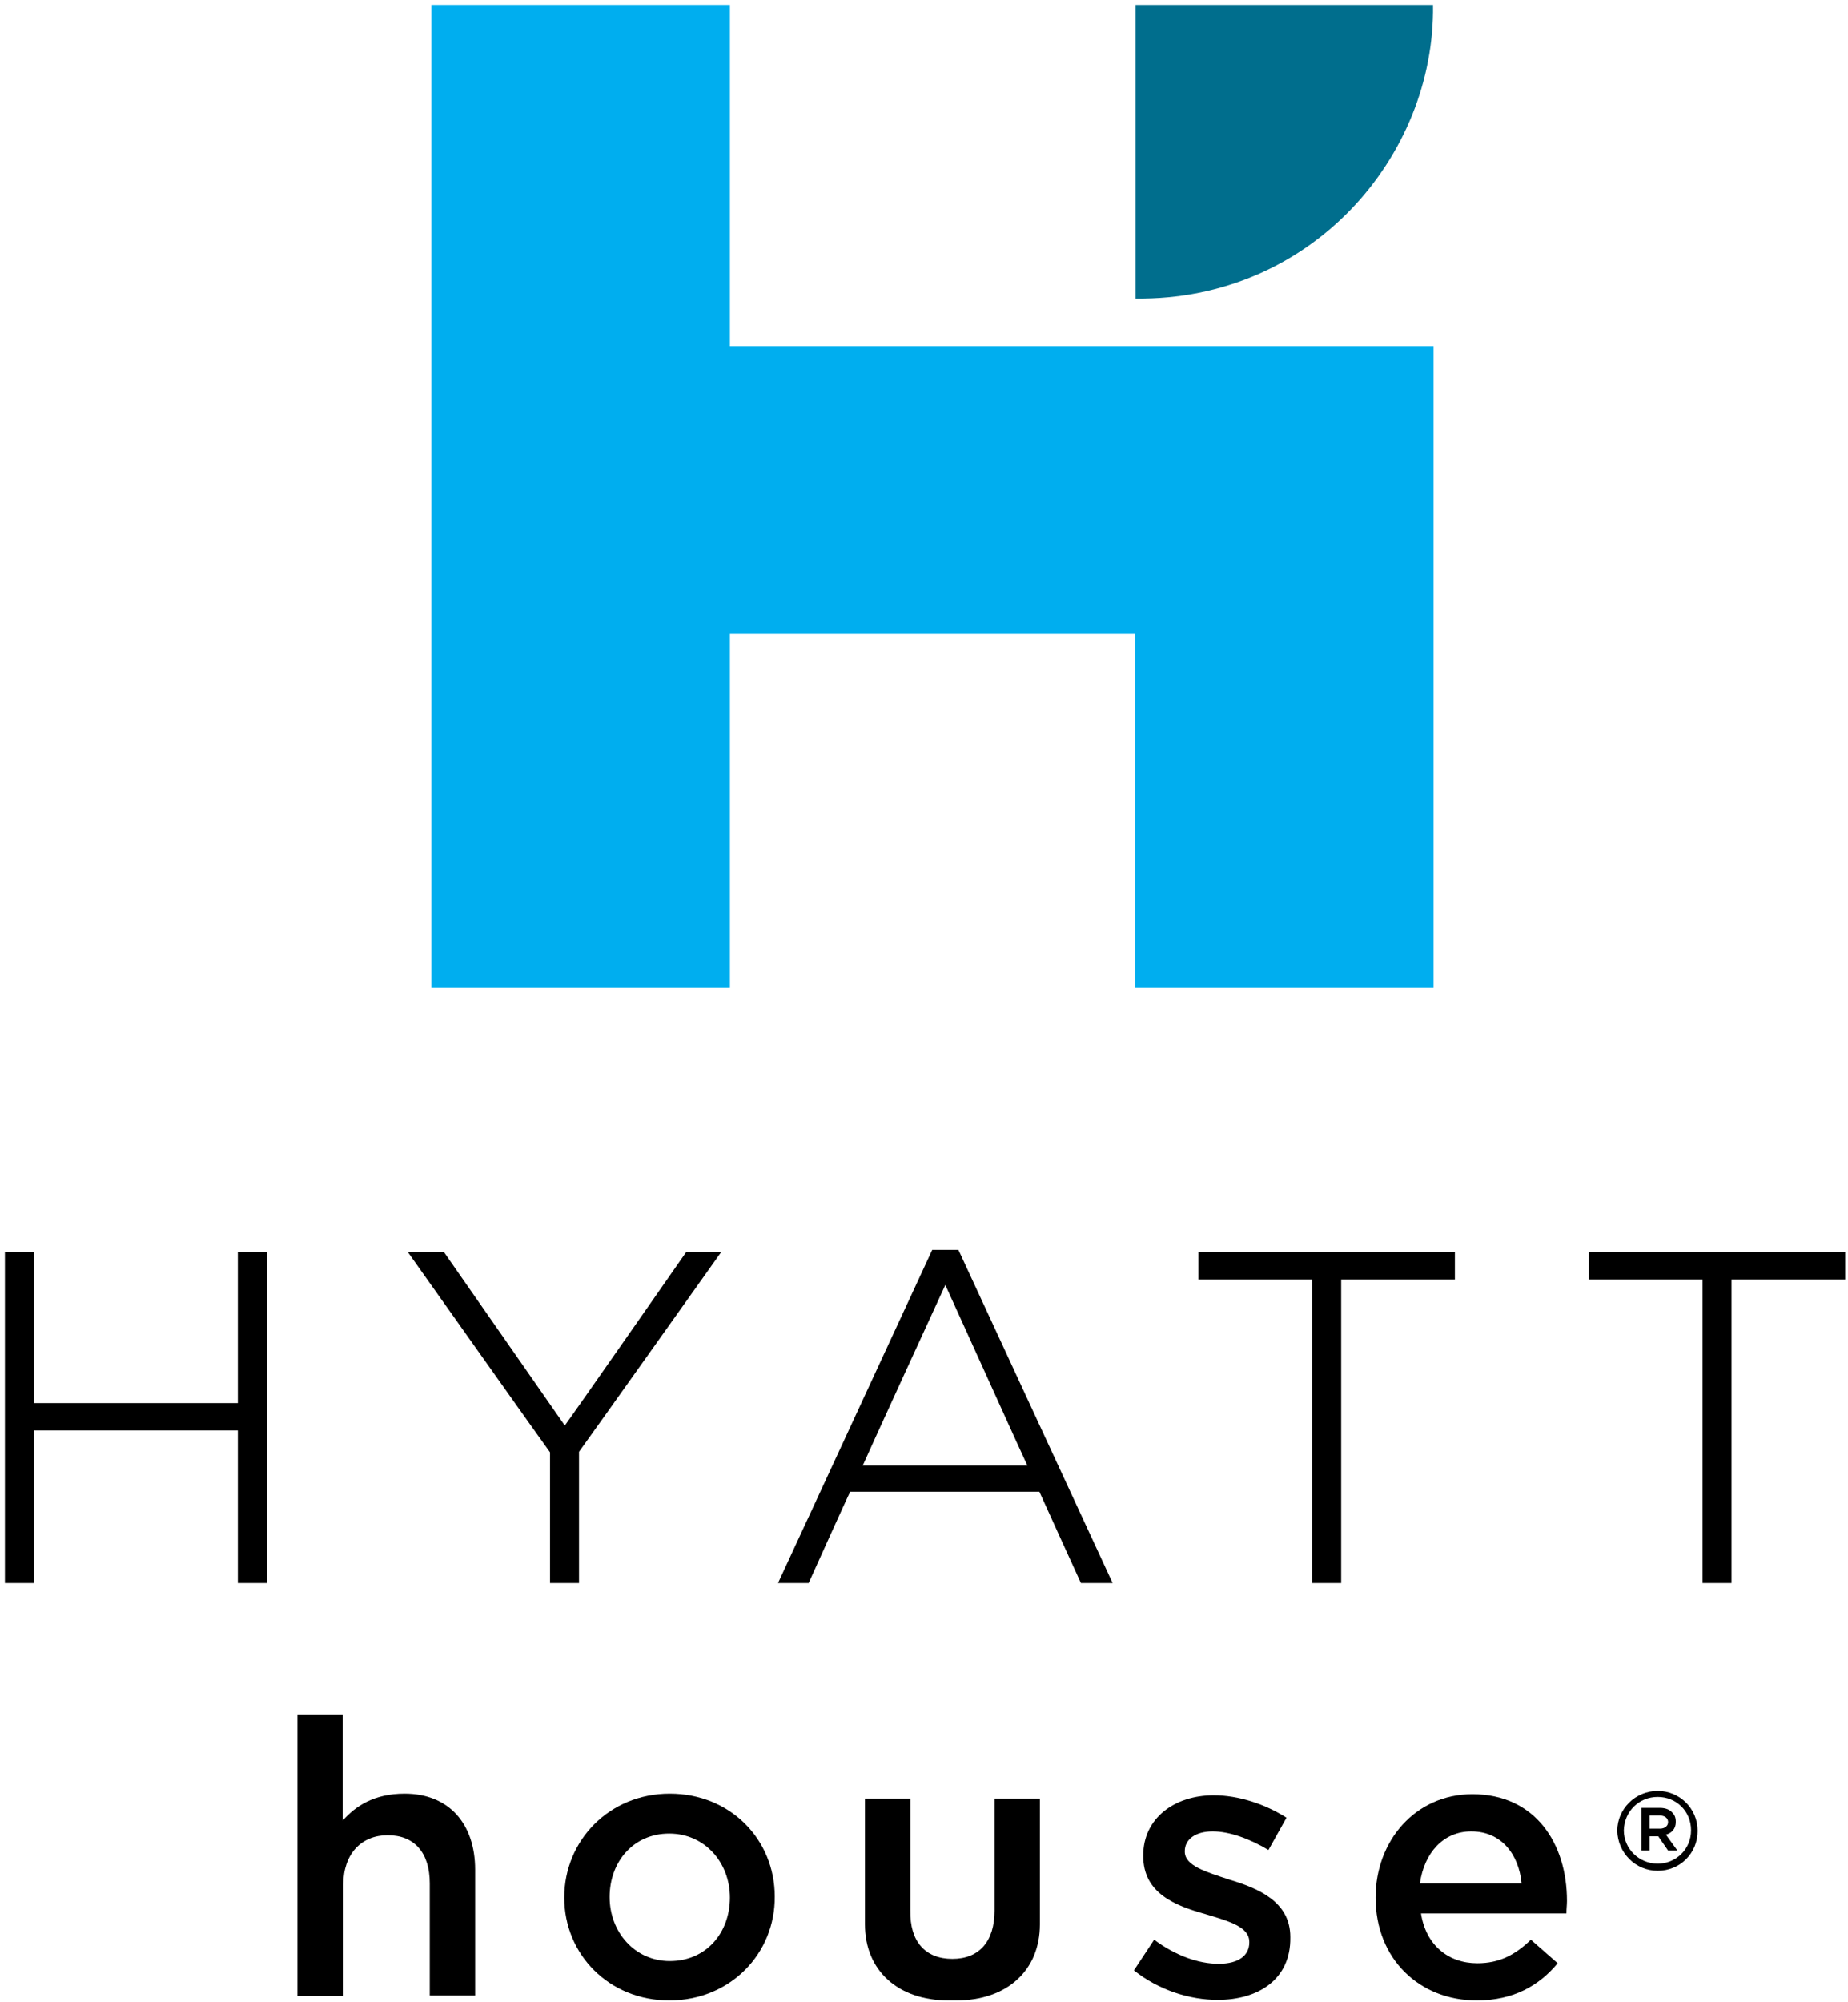 <?xml version="1.0" encoding="UTF-8"?>
<svg width="338px" height="366px" viewBox="0 0 338 366" version="1.1" xmlns="http://www.w3.org/2000/svg" xmlns:xlink="http://www.w3.org/1999/xlink">
    <!-- Generator: Sketch 60 (88103) - https://sketch.com -->
    <title>Hyatt-House</title>
    <desc>Created with Sketch.</desc>
    <g id="Page-1" stroke="none" stroke-width="1" fill="none" fill-rule="evenodd">
        <g id="Hyatt-House" fill-rule="nonzero">
            <g id="Hyatt_House" transform="translate(0, 228)" fill="#000000">
                <g id="Group" transform="translate(54, 85)">
                    <path d="M8.7,51.9 L0.4,51.9 L0.4,0.4 L8.7,0.4 L8.7,19.8 C11,17.2 14.4,14.9 20,14.9 C28.1,14.9 32.9,20.4 32.9,28.8 L32.9,51.8 L24.6,51.8 L24.6,31.3 C24.6,25.7 21.8,22.5 16.9,22.5 C12.1,22.5 8.8,25.9 8.8,31.5 L8.8,51.9 L8.7,51.9 Z" id="Path"></path>
                    <path d="M68.4,52.7 C57.4,52.7 49.2,44.3 49.2,33.9 C49.2,23.5 57.4,14.9 68.5,14.9 C79.6,14.9 87.7,23.3 87.7,33.7 C87.8,44.1 79.6,52.7 68.4,52.7 Z M68.4,22.2 C61.8,22.2 57.5,27.4 57.5,33.8 C57.5,40.2 62.1,45.5 68.5,45.5 C75.2,45.5 79.5,40.3 79.5,33.9 C79.5,27.5 74.9,22.2 68.4,22.2 Z" id="Shape"></path>
                    <path d="M120.2,45.1 C125.1,45.1 127.9,41.9 127.9,36.3 L127.9,15.8 L136.2,15.8 L136.2,38.8 C136.2,47.2 130.2,52.7 120.9,52.7 L119.5,52.7 C110.2,52.7 104.2,47.2 104.2,38.8 L104.2,15.8 L112.5,15.8 L112.5,36.3 C112.4,41.9 115.2,45.1 120.2,45.1" id="Path"></path>
                    <path d="M168.7,52.6 C163.6,52.6 157.9,50.8 153.4,47.2 L157.1,41.6 C161,44.5 165.2,46 168.9,46 C172.5,46 174.5,44.5 174.5,42.1 L174.5,42 C174.5,39.2 170.7,38.2 166.4,36.9 C161.1,35.4 155.1,33.2 155.1,26.3 L155.1,26.2 C155.1,19.4 160.8,15.2 168,15.2 C172.5,15.2 177.4,16.8 181.3,19.3 L178,25.2 C174.5,23.1 170.8,21.8 167.8,21.8 C164.6,21.8 162.7,23.3 162.7,25.4 L162.7,25.5 C162.7,28.1 166.6,29.2 170.8,30.6 C176.1,32.2 182,34.6 182,41.1 L182,41.2 C182.1,48.8 176.2,52.6 168.7,52.6 Z" id="Path"></path>
                    <path d="M216.2,45.9 C220.2,45.9 223.1,44.4 226,41.6 L230.9,45.9 C227.5,50 222.8,52.7 216.1,52.7 C205.6,52.7 197.6,45.1 197.6,33.9 C197.6,23.5 204.9,15 215.3,15 C226.8,15 232.6,24 232.6,34.5 C232.6,35.3 232.5,35.9 232.5,36.8 L205.9,36.8 C206.8,42.6 210.9,45.9 216.2,45.9 Z M224.3,31.3 C223.8,26 220.6,21.8 215.1,21.8 C210,21.8 206.5,25.7 205.7,31.3 L224.3,31.3 Z" id="Shape"></path>
                </g>
                <g id="Group">
                    <path d="M43.5,0.9 C43.5,0.9 43.5,27.6 43.5,28.5 L6.2,28.5 C6.2,27.6 6.2,0.9 6.2,0.9 L0.9,0.9 L0.9,61.4 L6.2,61.4 C6.2,61.4 6.2,34.3 6.2,33.5 L43.5,33.5 C43.5,34.4 43.5,61.4 43.5,61.4 L48.8,61.4 L48.8,0.9 L43.5,0.9 Z" id="Path"></path>
                    <path d="M125.5,0.9 C125.5,0.9 104.1,31.6 103.3,32.6 C102.6,31.6 81.2,0.9 81.2,0.9 L74.6,0.9 C74.6,0.9 100.4,37.3 100.6,37.5 C100.6,37.8 100.6,61.4 100.6,61.4 L105.9,61.4 C105.9,61.4 105.9,37.7 105.9,37.4 C106.1,37.2 131.9,0.9 131.9,0.9 L125.5,0.9 Z" id="Path"></path>
                    <path d="M175.3,0.5 L170.5,0.5 L142.3,61.4 L147.9,61.4 C147.9,61.4 155.2,45.2 155.5,44.7 L190.1,44.7 C190.3,45.2 197.7,61.4 197.7,61.4 L203.5,61.4 L175.3,0.5 Z M157.8,39.9 C158.3,38.7 172.1,8.6 172.9,6.9 C173.7,8.6 187.3,38.7 187.9,39.9 L157.8,39.9 Z" id="Shape"></path>
                    <path d="M219.2,0.9 L219.2,5.9 C219.2,5.9 239.1,5.9 240,5.9 C240,6.8 240,61.4 240,61.4 L245.3,61.4 C245.3,61.4 245.3,6.8 245.3,5.9 C246.2,5.9 266.1,5.9 266.1,5.9 L266.1,0.9 L219.2,0.9 Z" id="Path"></path>
                    <path d="M290.6,0.9 L290.6,5.9 C290.6,5.9 310.5,5.9 311.4,5.9 C311.4,6.8 311.4,61.4 311.4,61.4 L316.7,61.4 C316.7,61.4 316.7,6.8 316.7,5.9 C317.6,5.9 337.5,5.9 337.5,5.9 L337.5,0.9 L290.6,0.9 Z" id="Path"></path>
                </g>
            </g>
            <g id="R" transform="translate(295, 327)" fill="#000000">
                <g id="Group">
                    <path d="M8.2,1.5 C11.6,1.5 14.3,4.1 14.3,7.6 C14.3,11.1 11.5,13.7 8.2,13.7 C4.8,13.7 2,11 2,7.6 C2.1,4.1 4.8,1.5 8.2,1.5 Z M8.2,15 C12.3,15 15.5,11.8 15.5,7.7 C15.5,3.6 12.2,0.4 8.2,0.4 C4.1,0.4 0.8,3.7 0.8,7.7 C0.9,11.7 4.1,15 8.2,15 Z" id="Shape"></path>
                    <path d="M5.2,3.5 L8.6,3.5 C9.6,3.5 10.4,3.8 10.9,4.4 C11.3,4.8 11.5,5.3 11.5,6 L11.5,6.1 C11.5,7.3 10.8,8.1 9.7,8.4 L11.8,11.3 L10.1,11.3 L8.3,8.7 L8.3,8.7 L6.7,8.7 L6.7,11.3 L5.2,11.3 L5.2,3.5 Z M8.6,7.3 C9.5,7.3 10.1,6.8 10.1,6.1 L10.1,6.1 C10.1,5.4 9.5,4.9 8.6,4.9 L6.7,4.9 L6.7,7.3 L8.6,7.3 Z" id="Shape"></path>
                </g>
            </g>
            <g id="H" transform="translate(78, 0)">
                <g id="Group">
                    <polygon id="Path" fill="#00AEEF" points="55.5 63.3 55.5 0.9 0.9 0.9 0.9 180.6 55.5 180.6 55.5 115.9 129.6 115.9 129.6 180.6 184.2 180.6 184.2 63.3"></polygon>
                    <path d="M129.7,54.6 C161.8,55 184.5,28.6 184.1,0.9 L129.7,0.9 L129.7,54.6 L129.7,54.6 Z" id="Path" fill="#006E8D"></path>
                </g>
            </g>
        </g>
    </g>
</svg>